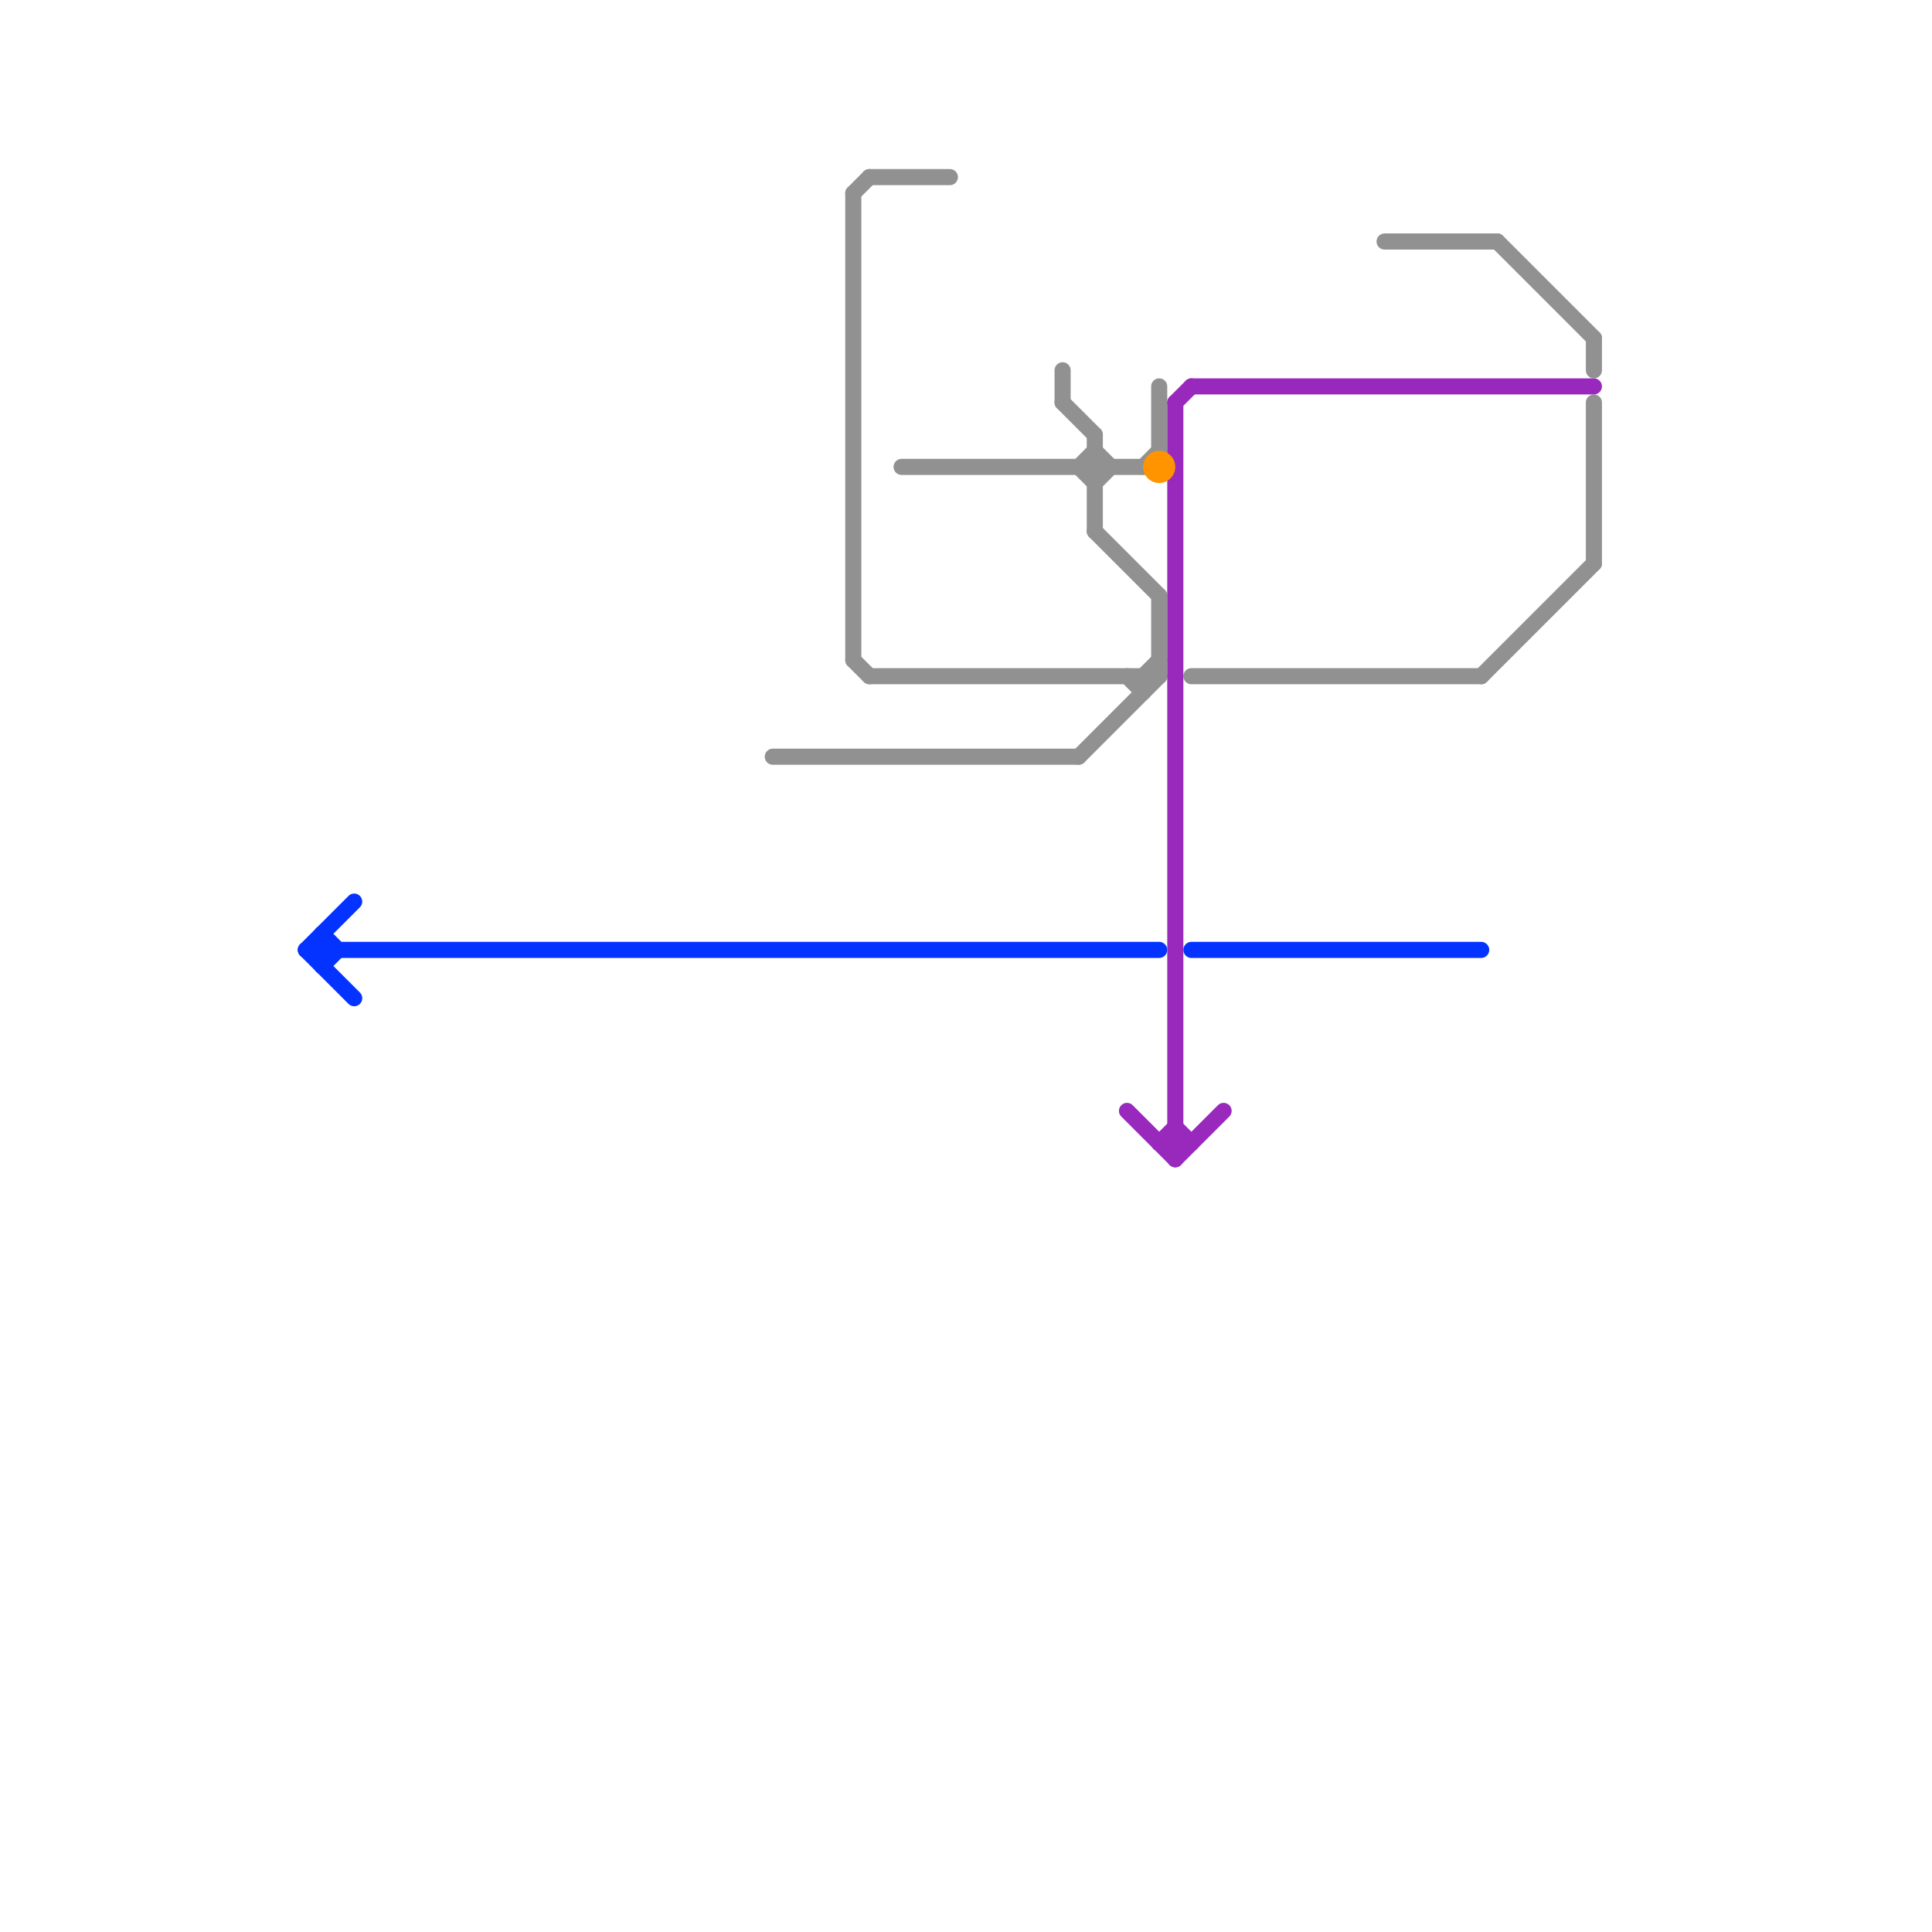 
<svg version="1.1" xmlns="http://www.w3.org/2000/svg" viewBox="0 0 120 120">
<style>text { font: 1px Helvetica; font-weight: 600; white-space: pre; dominant-baseline: central; } line { stroke-width: 1; fill: none; stroke-linecap: round; stroke-linejoin: round; } .c0 { stroke: #0433ff } .c1 { stroke: #919191 } .c2 { stroke: #9929bd } .c3 { stroke: #ff9300 }</style><defs><g id="wm-xf"><circle r="1.2" fill="#000"/><circle r="0.9" fill="#fff"/><circle r="0.6" fill="#000"/><circle r="0.3" fill="#fff"/></g><g id="wm"><circle r="0.6" fill="#000"/><circle r="0.3" fill="#fff"/></g></defs><line class="c0" x1="20" y1="60" x2="21" y2="59"/><line class="c0" x1="19" y1="59" x2="22" y2="56"/><line class="c0" x1="74" y1="59" x2="92" y2="59"/><line class="c0" x1="20" y1="58" x2="20" y2="60"/><line class="c0" x1="19" y1="59" x2="22" y2="62"/><line class="c0" x1="19" y1="59" x2="72" y2="59"/><line class="c0" x1="20" y1="58" x2="21" y2="59"/><line class="c1" x1="53" y1="12" x2="53" y2="41"/><line class="c1" x1="68" y1="33" x2="72" y2="37"/><line class="c1" x1="68" y1="30" x2="69" y2="29"/><line class="c1" x1="71" y1="42" x2="71" y2="43"/><line class="c1" x1="56" y1="29" x2="71" y2="29"/><line class="c1" x1="66" y1="23" x2="66" y2="25"/><line class="c1" x1="86" y1="15" x2="93" y2="15"/><line class="c1" x1="71" y1="42" x2="72" y2="41"/><line class="c1" x1="93" y1="15" x2="99" y2="21"/><line class="c1" x1="70" y1="42" x2="71" y2="43"/><line class="c1" x1="72" y1="37" x2="72" y2="42"/><line class="c1" x1="71" y1="29" x2="72" y2="28"/><line class="c1" x1="54" y1="11" x2="59" y2="11"/><line class="c1" x1="68" y1="28" x2="69" y2="29"/><line class="c1" x1="53" y1="12" x2="54" y2="11"/><line class="c1" x1="54" y1="42" x2="72" y2="42"/><line class="c1" x1="67" y1="29" x2="68" y2="28"/><line class="c1" x1="92" y1="42" x2="99" y2="35"/><line class="c1" x1="99" y1="25" x2="99" y2="35"/><line class="c1" x1="67" y1="47" x2="72" y2="42"/><line class="c1" x1="99" y1="21" x2="99" y2="23"/><line class="c1" x1="74" y1="42" x2="92" y2="42"/><line class="c1" x1="48" y1="47" x2="67" y2="47"/><line class="c1" x1="66" y1="25" x2="68" y2="27"/><line class="c1" x1="72" y1="24" x2="72" y2="28"/><line class="c1" x1="53" y1="41" x2="54" y2="42"/><line class="c1" x1="67" y1="29" x2="68" y2="30"/><line class="c1" x1="68" y1="27" x2="68" y2="33"/><line class="c2" x1="73" y1="25" x2="73" y2="72"/><line class="c2" x1="72" y1="71" x2="73" y2="70"/><line class="c2" x1="70" y1="69" x2="73" y2="72"/><line class="c2" x1="74" y1="24" x2="99" y2="24"/><line class="c2" x1="73" y1="70" x2="74" y2="71"/><line class="c2" x1="72" y1="71" x2="74" y2="71"/><line class="c2" x1="73" y1="72" x2="76" y2="69"/><line class="c2" x1="73" y1="25" x2="74" y2="24"/><circle cx="72" cy="29" r="1" fill="#ff9300" />
</svg>
